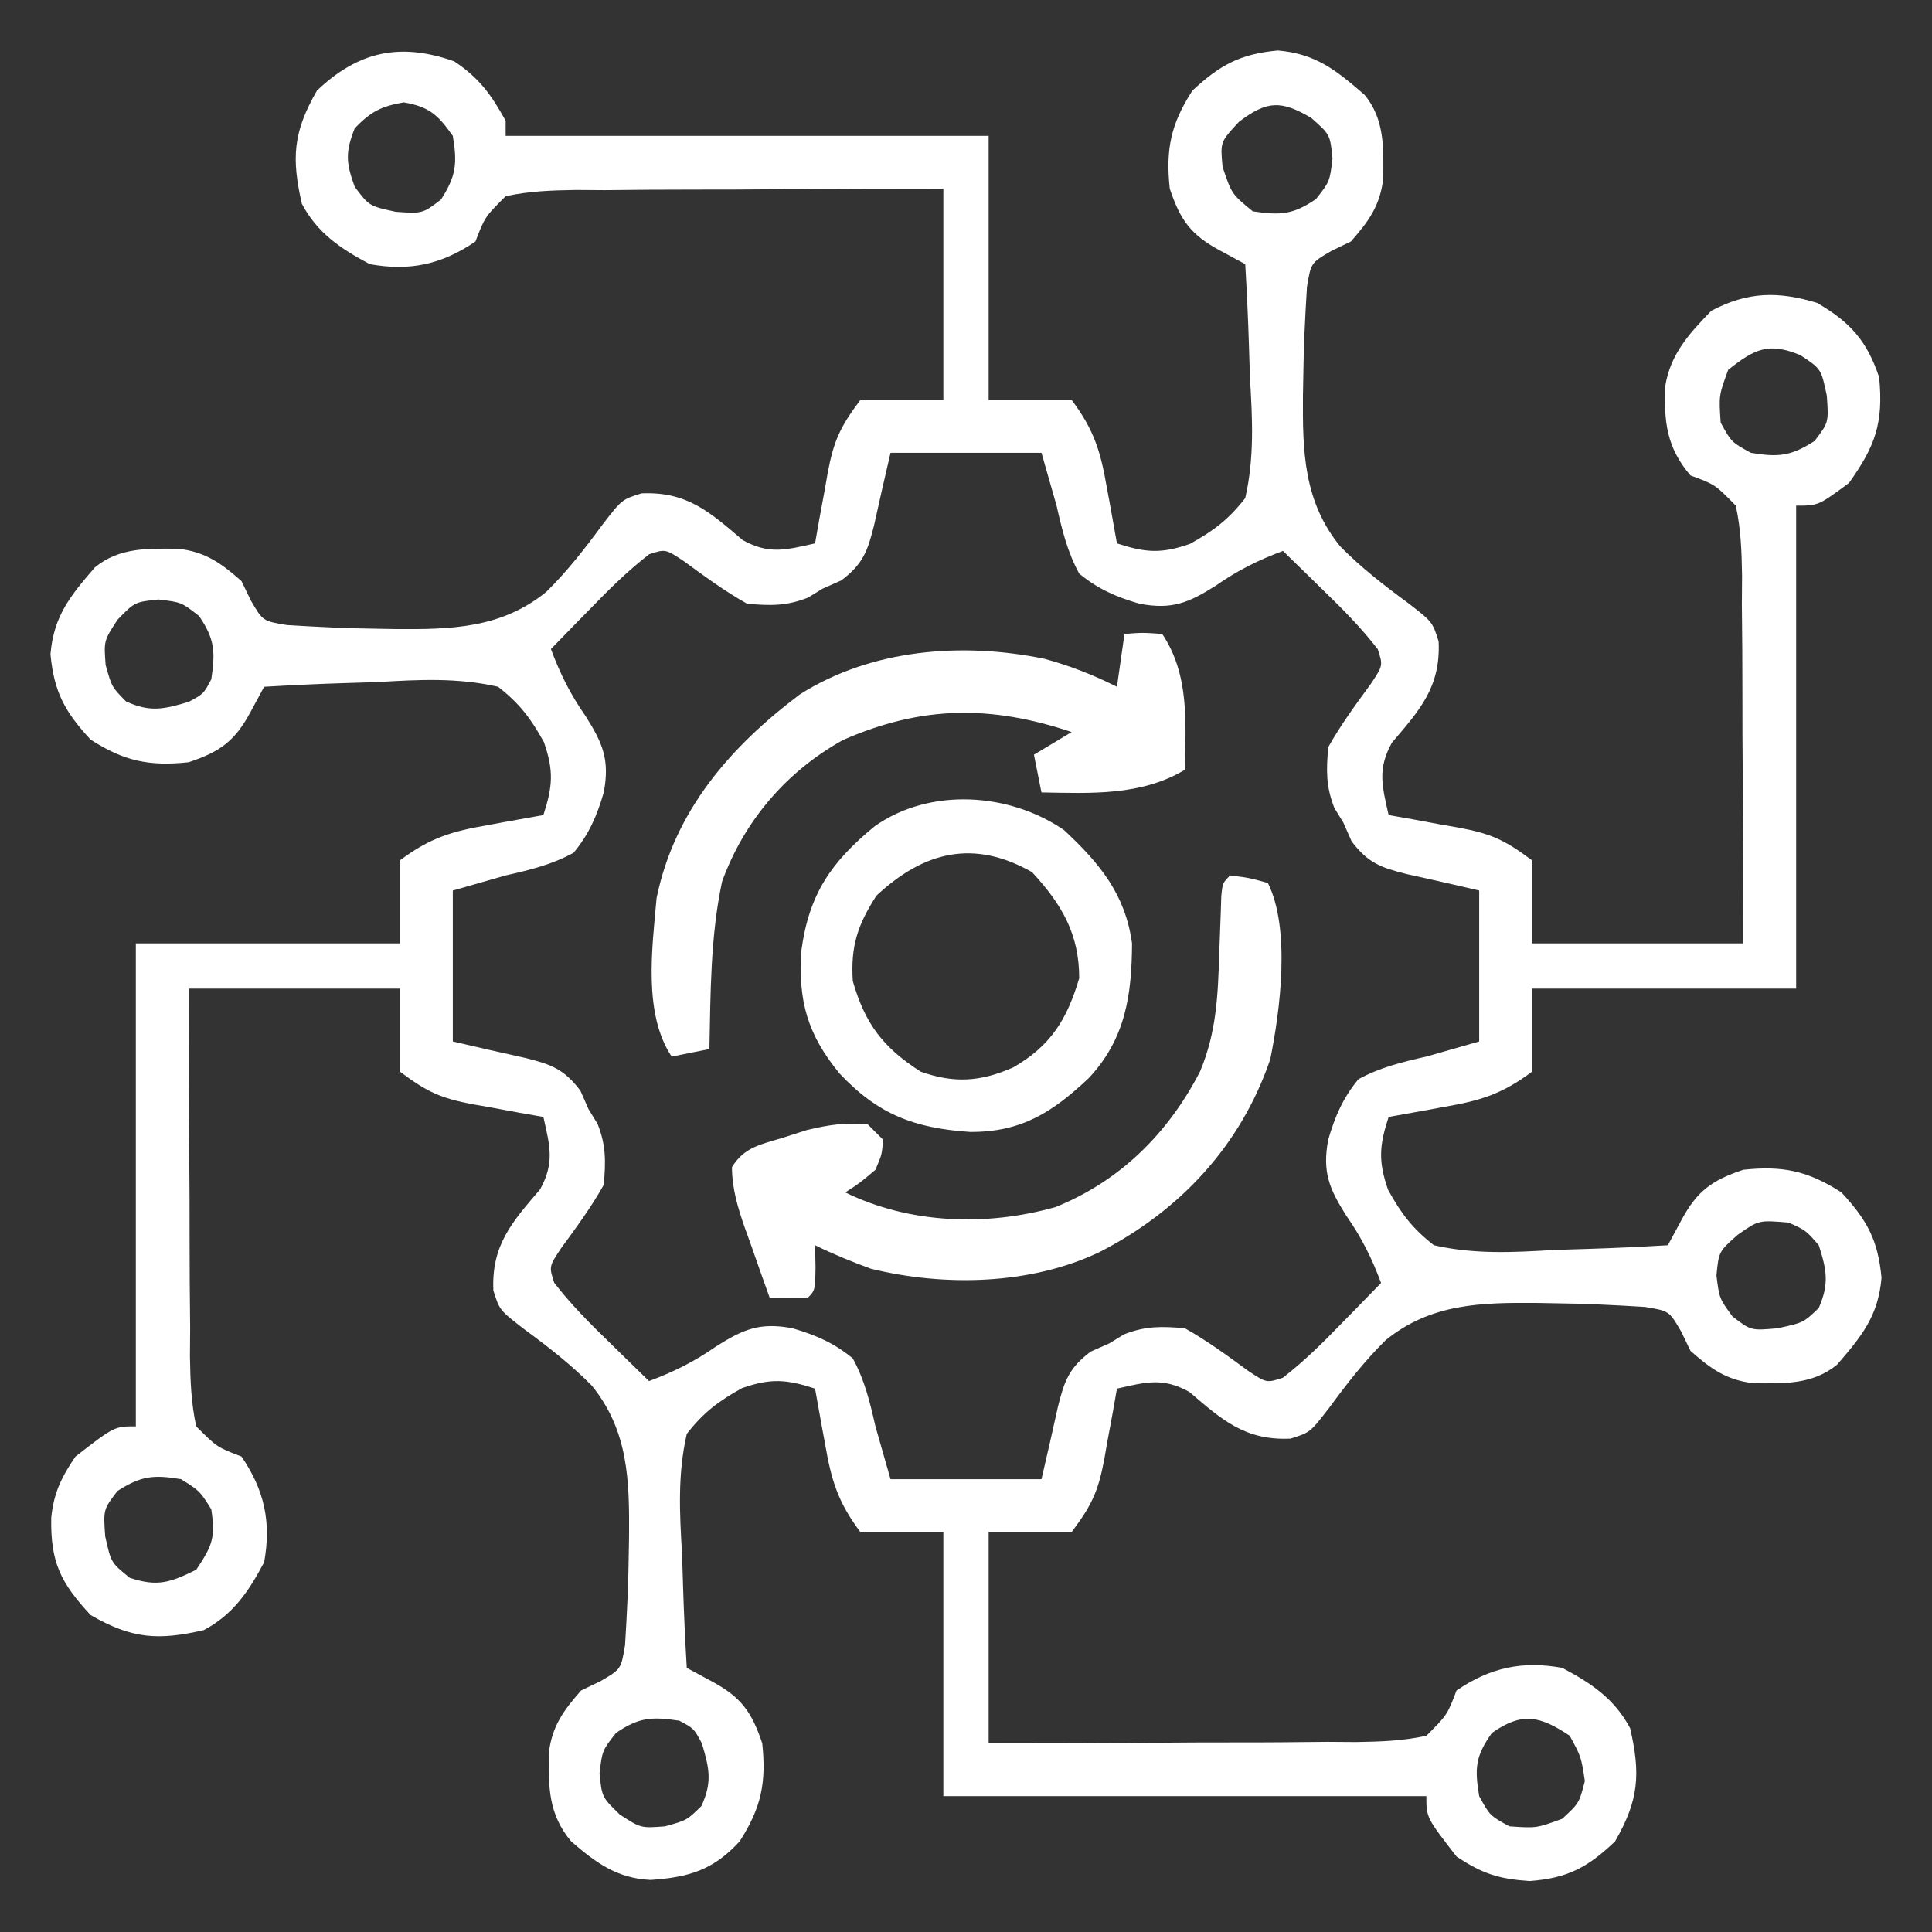 <?xml version="1.0" encoding="UTF-8"?>
<svg version="1.1" xmlns="http://www.w3.org/2000/svg" width="256" height="256">
<rect width="100%" height="100%" fill="#333333" stroke="none"/>
<path d="M0 0 C3.317 2.212 4.893 4.405 6.812 7.875 C6.812 8.535 6.812 9.195 6.812 9.875 C27.933 9.875 49.053 9.875 70.812 9.875 C70.812 21.425 70.812 32.975 70.812 44.875 C74.442 44.875 78.073 44.875 81.812 44.875 C84.85 48.925 85.669 51.822 86.5 56.625 C86.694 57.671 86.694 57.671 86.893 58.738 C87.209 60.449 87.512 62.162 87.812 63.875 C91.606 65.112 93.687 65.268 97.482 63.943 C100.628 62.203 102.592 60.719 104.812 57.875 C106.039 52.515 105.762 47.373 105.438 41.938 C105.387 40.476 105.342 39.014 105.301 37.553 C105.191 33.99 105.019 30.434 104.812 26.875 C103.697 26.273 102.582 25.671 101.434 25.051 C97.63 22.997 96.208 21.061 94.812 16.875 C94.251 11.635 94.956 8.307 97.812 3.875 C101.49 0.474 104.099 -0.963 109.125 -1.438 C114.198 -1.008 116.859 1.191 120.625 4.438 C123.319 7.698 123.146 11.572 123.094 15.59 C122.653 19.171 121.164 21.205 118.812 23.875 C117.961 24.285 117.11 24.696 116.234 25.118 C113.52 26.701 113.52 26.701 112.991 29.899 C112.74 33.959 112.539 37.995 112.5 42.062 C112.487 42.79 112.473 43.517 112.46 44.266 C112.405 51.66 112.53 58.278 117.395 64.27 C120.165 67.077 123.141 69.386 126.312 71.719 C129.624 74.272 129.624 74.272 130.438 76.873 C130.719 82.906 127.932 85.967 124.246 90.285 C122.3 93.801 122.954 96.044 123.812 99.875 C124.849 100.057 125.885 100.239 126.953 100.426 C128.323 100.679 129.693 100.933 131.062 101.188 C131.744 101.305 132.426 101.423 133.129 101.545 C137.404 102.354 139.202 103.167 142.812 105.875 C142.812 109.505 142.812 113.135 142.812 116.875 C152.053 116.875 161.292 116.875 170.812 116.875 C170.808 109.387 170.798 101.903 170.732 94.416 C170.703 90.93 170.685 87.444 170.692 83.957 C170.7 79.955 170.66 75.955 170.617 71.953 C170.631 70.081 170.631 70.081 170.645 68.171 C170.591 64.958 170.498 62.014 169.812 58.875 C167.077 56.081 167.077 56.081 163.812 54.875 C160.65 51.185 160.293 47.796 160.457 43.09 C161.15 38.775 163.621 36.109 166.562 33.062 C171.436 30.49 175.444 30.464 180.562 32 C184.971 34.543 187.205 37.053 188.812 41.875 C189.4 47.98 188.277 51.006 184.812 55.875 C180.748 58.875 180.748 58.875 177.812 58.875 C177.812 79.995 177.812 101.115 177.812 122.875 C166.262 122.875 154.713 122.875 142.812 122.875 C142.812 126.505 142.812 130.135 142.812 133.875 C138.763 136.912 135.866 137.732 131.062 138.562 C130.365 138.692 129.668 138.822 128.949 138.955 C127.239 139.271 125.526 139.575 123.812 139.875 C122.576 143.668 122.419 145.749 123.744 149.544 C125.485 152.69 126.969 154.655 129.812 156.875 C135.172 158.101 140.315 157.825 145.75 157.5 C147.211 157.45 148.673 157.404 150.135 157.363 C153.697 157.254 157.254 157.082 160.812 156.875 C161.414 155.76 162.016 154.645 162.637 153.496 C164.69 149.693 166.626 148.27 170.812 146.875 C176.052 146.314 179.38 147.019 183.812 149.875 C187.214 153.552 188.651 156.161 189.125 161.188 C188.695 166.26 186.496 168.922 183.25 172.688 C179.989 175.381 176.116 175.209 172.098 175.156 C168.517 174.716 166.482 173.227 163.812 170.875 C163.402 170.024 162.992 169.173 162.569 168.296 C160.987 165.583 160.987 165.583 157.788 165.053 C153.728 164.802 149.692 164.602 145.625 164.562 C144.898 164.549 144.171 164.536 143.422 164.522 C136.027 164.467 129.409 164.593 123.418 169.457 C120.61 172.227 118.301 175.203 115.969 178.375 C113.415 181.686 113.415 181.686 110.815 182.5 C104.782 182.781 101.721 179.995 97.402 176.309 C93.887 174.363 91.644 175.017 87.812 175.875 C87.631 176.911 87.449 177.948 87.262 179.016 C87.008 180.386 86.754 181.755 86.5 183.125 C86.382 183.807 86.264 184.489 86.143 185.191 C85.333 189.466 84.52 191.265 81.812 194.875 C78.183 194.875 74.552 194.875 70.812 194.875 C70.812 204.115 70.812 213.355 70.812 222.875 C78.3 222.87 85.784 222.86 93.271 222.795 C96.758 222.766 100.244 222.748 103.73 222.755 C107.732 222.763 111.733 222.722 115.734 222.68 C116.982 222.689 118.23 222.698 119.516 222.707 C122.729 222.653 125.673 222.561 128.812 221.875 C131.566 219.129 131.566 219.129 132.812 215.875 C137.281 212.828 141.527 211.915 146.812 212.875 C150.656 214.905 153.764 216.993 155.812 220.875 C157.195 226.898 156.997 230.355 153.812 235.875 C150.178 239.327 147.536 240.745 142.5 241.125 C138.382 240.846 136.237 240.158 132.812 237.875 C128.812 232.717 128.812 232.717 128.812 229.875 C107.692 229.875 86.573 229.875 64.812 229.875 C64.812 218.325 64.812 206.775 64.812 194.875 C61.182 194.875 57.553 194.875 53.812 194.875 C50.775 190.825 49.956 187.928 49.125 183.125 C48.995 182.428 48.866 181.73 48.732 181.012 C48.416 179.301 48.113 177.588 47.812 175.875 C44.019 174.638 41.938 174.482 38.143 175.807 C34.997 177.547 33.033 179.031 30.812 181.875 C29.586 187.235 29.863 192.377 30.188 197.812 C30.238 199.274 30.283 200.736 30.324 202.197 C30.434 205.76 30.606 209.316 30.812 212.875 C32.485 213.778 32.485 213.778 34.191 214.699 C37.995 216.753 39.417 218.689 40.812 222.875 C41.374 228.115 40.669 231.443 37.812 235.875 C34.293 239.705 31.055 240.626 26.023 240.977 C21.573 240.772 18.769 238.702 15.5 235.875 C12.473 232.287 12.473 228.654 12.531 224.16 C12.972 220.579 14.461 218.545 16.812 215.875 C17.664 215.465 18.515 215.054 19.391 214.632 C22.105 213.049 22.105 213.049 22.634 209.851 C22.885 205.791 23.086 201.755 23.125 197.688 C23.145 196.597 23.145 196.597 23.165 195.484 C23.22 188.09 23.095 181.472 18.23 175.48 C15.46 172.673 12.484 170.364 9.312 168.031 C6.001 165.478 6.001 165.478 5.187 162.877 C4.906 156.844 7.693 153.783 11.379 149.465 C13.325 145.949 12.671 143.706 11.812 139.875 C10.776 139.693 9.74 139.511 8.672 139.324 C7.302 139.071 5.932 138.817 4.562 138.562 C3.881 138.445 3.199 138.327 2.496 138.205 C-1.779 137.396 -3.577 136.583 -7.188 133.875 C-7.188 130.245 -7.188 126.615 -7.188 122.875 C-16.427 122.875 -25.668 122.875 -35.188 122.875 C-35.183 130.363 -35.173 137.847 -35.107 145.334 C-35.078 148.82 -35.06 152.306 -35.067 155.793 C-35.075 159.795 -35.035 163.795 -34.992 167.797 C-35.001 169.045 -35.01 170.293 -35.02 171.579 C-34.966 174.791 -34.874 177.736 -34.188 180.875 C-31.442 183.629 -31.442 183.629 -28.188 184.875 C-25.141 189.344 -24.227 193.589 -25.188 198.875 C-27.218 202.718 -29.306 205.826 -33.188 207.875 C-39.211 209.257 -42.668 209.06 -48.188 205.875 C-52.169 201.579 -53.506 198.881 -53.398 192.969 C-53.068 189.689 -52.036 187.586 -50.188 184.875 C-45.03 180.875 -45.03 180.875 -42.188 180.875 C-42.188 159.755 -42.188 138.635 -42.188 116.875 C-30.637 116.875 -19.087 116.875 -7.188 116.875 C-7.188 113.245 -7.188 109.615 -7.188 105.875 C-3.138 102.838 -0.241 102.018 4.562 101.188 C5.609 100.993 5.609 100.993 6.676 100.795 C8.386 100.479 10.099 100.175 11.812 99.875 C13.049 96.082 13.206 94.001 11.881 90.206 C10.14 87.06 8.656 85.095 5.812 82.875 C0.453 81.649 -4.69 81.925 -10.125 82.25 C-11.586 82.3 -13.048 82.346 -14.51 82.387 C-18.072 82.496 -21.629 82.668 -25.188 82.875 C-25.789 83.99 -26.391 85.105 -27.012 86.254 C-29.065 90.057 -31.001 91.48 -35.188 92.875 C-40.427 93.436 -43.755 92.731 -48.188 89.875 C-51.589 86.198 -53.026 83.589 -53.5 78.562 C-53.07 73.49 -50.871 70.828 -47.625 67.062 C-44.364 64.369 -40.491 64.541 -36.473 64.594 C-32.892 65.034 -30.857 66.523 -28.188 68.875 C-27.777 69.726 -27.367 70.577 -26.944 71.454 C-25.362 74.167 -25.362 74.167 -22.163 74.697 C-18.103 74.948 -14.067 75.148 -10 75.188 C-8.909 75.207 -8.909 75.207 -7.797 75.228 C-0.402 75.283 6.216 75.157 12.207 70.293 C15.015 67.523 17.324 64.547 19.656 61.375 C22.21 58.064 22.21 58.064 24.81 57.25 C30.843 56.969 33.904 59.755 38.223 63.441 C41.738 65.387 43.981 64.733 47.812 63.875 C47.994 62.839 48.176 61.802 48.363 60.734 C48.617 59.364 48.871 57.995 49.125 56.625 C49.243 55.943 49.361 55.261 49.482 54.559 C50.292 50.284 51.105 48.485 53.812 44.875 C57.443 44.875 61.072 44.875 64.812 44.875 C64.812 35.635 64.812 26.395 64.812 16.875 C57.325 16.88 49.841 16.89 42.354 16.955 C38.867 16.984 35.381 17.002 31.895 16.995 C27.893 16.987 23.892 17.028 19.891 17.07 C18.643 17.061 17.395 17.052 16.109 17.043 C12.896 17.097 9.952 17.189 6.812 17.875 C4.059 20.621 4.059 20.621 2.812 23.875 C-1.656 26.922 -5.902 27.835 -11.188 26.875 C-15.031 24.845 -18.139 22.757 -20.188 18.875 C-21.57 12.852 -21.372 9.395 -18.188 3.875 C-12.725 -1.314 -7.204 -2.543 0 0 Z M-13.188 8.875 C-14.436 12.037 -14.353 13.42 -13.188 16.625 C-11.268 19.175 -11.268 19.175 -7.75 19.938 C-4.205 20.187 -4.205 20.187 -1.75 18.312 C0.258 15.18 0.422 13.534 -0.188 9.875 C-2.175 7.078 -3.289 6.032 -6.688 5.438 C-9.711 5.967 -11.055 6.666 -13.188 8.875 Z M104 8 C101.497 10.687 101.497 10.687 101.812 14 C103.017 17.585 103.017 17.585 105.812 19.875 C109.443 20.416 111.135 20.339 114.188 18.25 C116.011 15.927 116.011 15.927 116.375 12.875 C116.062 9.708 116.062 9.708 113.562 7.5 C109.565 5.138 107.705 5.2 104 8 Z M168.812 40.875 C167.564 44.28 167.564 44.28 167.812 47.875 C169.229 50.458 169.229 50.458 171.812 51.875 C175.471 52.485 177.118 52.32 180.25 50.312 C182.125 47.858 182.125 47.858 181.875 44.312 C181.129 40.752 181.129 40.752 178.375 38.938 C174.185 37.2 172.333 38.077 168.812 40.875 Z M57.812 51.875 C56.699 56.671 56.699 56.671 55.63 61.478 C54.771 64.927 54.156 66.616 51.289 68.781 C50.472 69.142 49.655 69.503 48.812 69.875 C48.173 70.267 47.534 70.659 46.875 71.062 C43.999 72.195 41.895 72.14 38.812 71.875 C35.817 70.193 33.17 68.237 30.398 66.211 C27.986 64.615 27.986 64.615 25.836 65.312 C23.017 67.49 20.533 69.945 18.062 72.5 C17.556 73.016 17.049 73.531 16.527 74.062 C15.284 75.329 14.048 76.601 12.812 77.875 C14.038 81.179 15.422 83.93 17.438 86.812 C19.691 90.39 20.619 92.576 19.812 96.875 C18.92 99.945 17.863 102.402 15.812 104.875 C12.921 106.455 10.01 107.149 6.812 107.875 C4.503 108.535 2.192 109.195 -0.188 109.875 C-0.188 116.475 -0.188 123.075 -0.188 129.875 C4.609 130.989 4.609 130.989 9.415 132.057 C12.864 132.917 14.553 133.532 16.719 136.398 C17.08 137.216 17.441 138.033 17.812 138.875 C18.204 139.514 18.596 140.154 19 140.812 C20.133 143.688 20.078 145.793 19.812 148.875 C18.13 151.87 16.175 154.518 14.148 157.289 C12.553 159.701 12.553 159.701 13.25 161.852 C15.427 164.671 17.883 167.154 20.438 169.625 C20.953 170.132 21.469 170.638 22 171.16 C23.266 172.403 24.539 173.64 25.812 174.875 C29.116 173.65 31.868 172.266 34.75 170.25 C38.328 167.996 40.513 167.069 44.812 167.875 C47.882 168.767 50.34 169.825 52.812 171.875 C54.392 174.767 55.087 177.678 55.812 180.875 C56.472 183.185 57.133 185.495 57.812 187.875 C64.412 187.875 71.013 187.875 77.812 187.875 C78.926 183.079 78.926 183.079 79.995 178.272 C80.854 174.823 81.469 173.134 84.336 170.969 C85.153 170.608 85.97 170.247 86.812 169.875 C87.772 169.287 87.772 169.287 88.75 168.688 C91.626 167.555 93.73 167.61 96.812 167.875 C99.808 169.557 102.455 171.513 105.227 173.539 C107.639 175.135 107.639 175.135 109.789 174.438 C112.608 172.26 115.092 169.805 117.562 167.25 C118.069 166.734 118.576 166.219 119.098 165.688 C120.341 164.421 121.577 163.149 122.812 161.875 C121.587 158.571 120.203 155.82 118.188 152.938 C115.934 149.36 115.006 147.174 115.812 142.875 C116.705 139.805 117.762 137.348 119.812 134.875 C122.704 133.295 125.615 132.601 128.812 131.875 C132.278 130.885 132.278 130.885 135.812 129.875 C135.812 123.275 135.812 116.675 135.812 109.875 C131.016 108.761 131.016 108.761 126.21 107.693 C122.761 106.833 121.072 106.218 118.906 103.352 C118.545 102.534 118.184 101.717 117.812 100.875 C117.225 99.916 117.225 99.916 116.625 98.938 C115.492 96.062 115.547 93.957 115.812 90.875 C117.495 87.88 119.45 85.232 121.477 82.461 C123.072 80.049 123.072 80.049 122.375 77.898 C120.198 75.079 117.742 72.596 115.188 70.125 C114.672 69.618 114.156 69.112 113.625 68.59 C112.359 67.347 111.086 66.11 109.812 64.875 C106.509 66.1 103.757 67.484 100.875 69.5 C97.297 71.754 95.112 72.681 90.812 71.875 C87.743 70.983 85.285 69.925 82.812 67.875 C81.233 64.983 80.538 62.072 79.812 58.875 C79.153 56.565 78.493 54.255 77.812 51.875 C71.213 51.875 64.612 51.875 57.812 51.875 Z M-44.625 74 C-46.436 76.787 -46.436 76.787 -46.188 80 C-45.38 82.897 -45.38 82.897 -43.5 84.812 C-40.315 86.276 -38.509 85.864 -35.188 84.875 C-33.207 83.812 -33.207 83.812 -32.188 81.875 C-31.647 78.245 -31.724 76.553 -33.812 73.5 C-36.136 71.676 -36.136 71.676 -39.188 71.312 C-42.334 71.64 -42.334 71.64 -44.625 74 Z M170.062 155.5 C167.563 157.708 167.563 157.708 167.25 160.875 C167.627 163.921 167.627 163.921 169.375 166.312 C171.83 168.195 171.83 168.195 175.375 167.875 C178.775 167.138 178.775 167.138 180.812 165.188 C182.202 161.975 181.868 160.181 180.812 156.875 C179.102 154.904 179.102 154.904 176.812 153.875 C172.854 153.536 172.854 153.536 170.062 155.5 Z M-44.625 189.438 C-46.5 191.892 -46.5 191.892 -46.25 195.438 C-45.476 198.942 -45.476 198.942 -43 200.938 C-39.308 202.168 -37.641 201.563 -34.188 199.875 C-32.022 196.627 -31.636 195.644 -32.188 191.875 C-33.708 189.438 -33.708 189.438 -36.188 187.875 C-39.846 187.265 -41.493 187.43 -44.625 189.438 Z M21.438 221.5 C19.614 223.823 19.614 223.823 19.25 226.875 C19.578 230.021 19.578 230.021 21.938 232.312 C24.725 234.124 24.725 234.124 27.938 233.875 C30.834 233.068 30.834 233.068 32.75 231.188 C34.214 228.002 33.802 226.196 32.812 222.875 C31.749 220.895 31.749 220.895 29.812 219.875 C26.182 219.334 24.49 219.411 21.438 221.5 Z M137.5 221.5 C135.311 224.581 135.195 226.167 135.812 229.875 C137.229 232.458 137.229 232.458 139.812 233.875 C143.407 234.123 143.407 234.123 146.812 232.875 C149.056 230.803 149.056 230.803 149.812 227.875 C149.325 224.662 149.325 224.662 147.812 221.875 C143.853 219.235 141.502 218.688 137.5 221.5 Z " fill="#FFFFFF" transform="translate(60.188,8.125)"/>
<path d="M0 0 C2.5 0.312 2.5 0.312 5 1 C8.019 7.038 6.641 17.854 5.316 24.355 C1.448 35.737 -6.619 44.419 -17.25 49.875 C-26.372 54.261 -37.851 54.516 -47.629 52.105 C-50.155 51.173 -52.586 50.191 -55 49 C-54.979 49.969 -54.959 50.939 -54.938 51.938 C-55 55 -55 55 -56 56 C-57.666 56.041 -59.334 56.043 -61 56 C-61.867 53.587 -62.719 51.171 -63.562 48.75 C-63.809 48.068 -64.056 47.386 -64.311 46.684 C-65.242 43.982 -65.997 41.528 -66.012 38.656 C-64.377 35.981 -62.179 35.65 -59.25 34.75 C-58.203 34.415 -57.157 34.08 -56.078 33.734 C-53.204 33.049 -50.933 32.692 -48 33 C-47.34 33.66 -46.68 34.32 -46 35 C-46.125 36.938 -46.125 36.938 -47 39 C-49.062 40.75 -49.062 40.75 -51 42 C-42.465 46.181 -32.27 46.525 -23.125 43.938 C-14.551 40.466 -8.209 34.156 -4 26 C-1.786 20.757 -1.611 15.793 -1.438 10.188 C-1.378 8.473 -1.314 6.758 -1.246 5.043 C-1.21 3.914 -1.21 3.914 -1.174 2.762 C-1 1 -1 1 0 0 Z " fill="#FFFFFF" transform="translate(163,116)"/>
<path d="M0 0 C2.375 -0.188 2.375 -0.188 5 0 C8.619 5.428 8.111 11.683 8 18 C2.208 21.475 -4.468 21.115 -11 21 C-11.33 19.35 -11.66 17.7 -12 16 C-10.35 15.01 -8.7 14.02 -7 13 C-17.704 9.413 -26.888 9.481 -37.312 14.062 C-44.778 18.214 -50.417 24.784 -53.324 32.828 C-54.871 40.088 -54.848 47.601 -55 55 C-57.475 55.495 -57.475 55.495 -60 56 C-63.784 50.324 -62.592 41.676 -62 35 C-59.628 23.436 -52.248 14.959 -43 8 C-33.473 1.97 -21.476 1.067 -10.645 3.285 C-7.213 4.213 -4.178 5.411 -1 7 C-0.67 4.69 -0.34 2.38 0 0 Z " fill="#FFFFFF" transform="translate(149,84)"/>
<path d="M0 0 C4.704 4.405 8.096 8.448 9 15 C8.967 21.877 8.125 27.664 3.27 32.848 C-1.529 37.368 -5.631 40.021 -12.449 39.988 C-19.823 39.492 -24.623 37.693 -29.75 32.25 C-34.017 27.058 -35.262 22.616 -34.812 15.938 C-33.795 8.455 -30.87 4.225 -25.102 -0.516 C-17.791 -5.679 -7.255 -4.998 0 0 Z M-24.875 8.688 C-27.378 12.59 -28.295 15.388 -28 20 C-26.36 25.691 -23.985 28.802 -19 32 C-14.556 33.573 -11.047 33.339 -6.75 31.438 C-1.786 28.59 0.382 25.085 2 19.625 C2 13.741 -0.314 9.826 -4.25 5.562 C-11.944 1.191 -18.55 2.775 -24.875 8.688 Z " fill="#FFFFFF" transform="translate(141,110)"/>
</svg>
